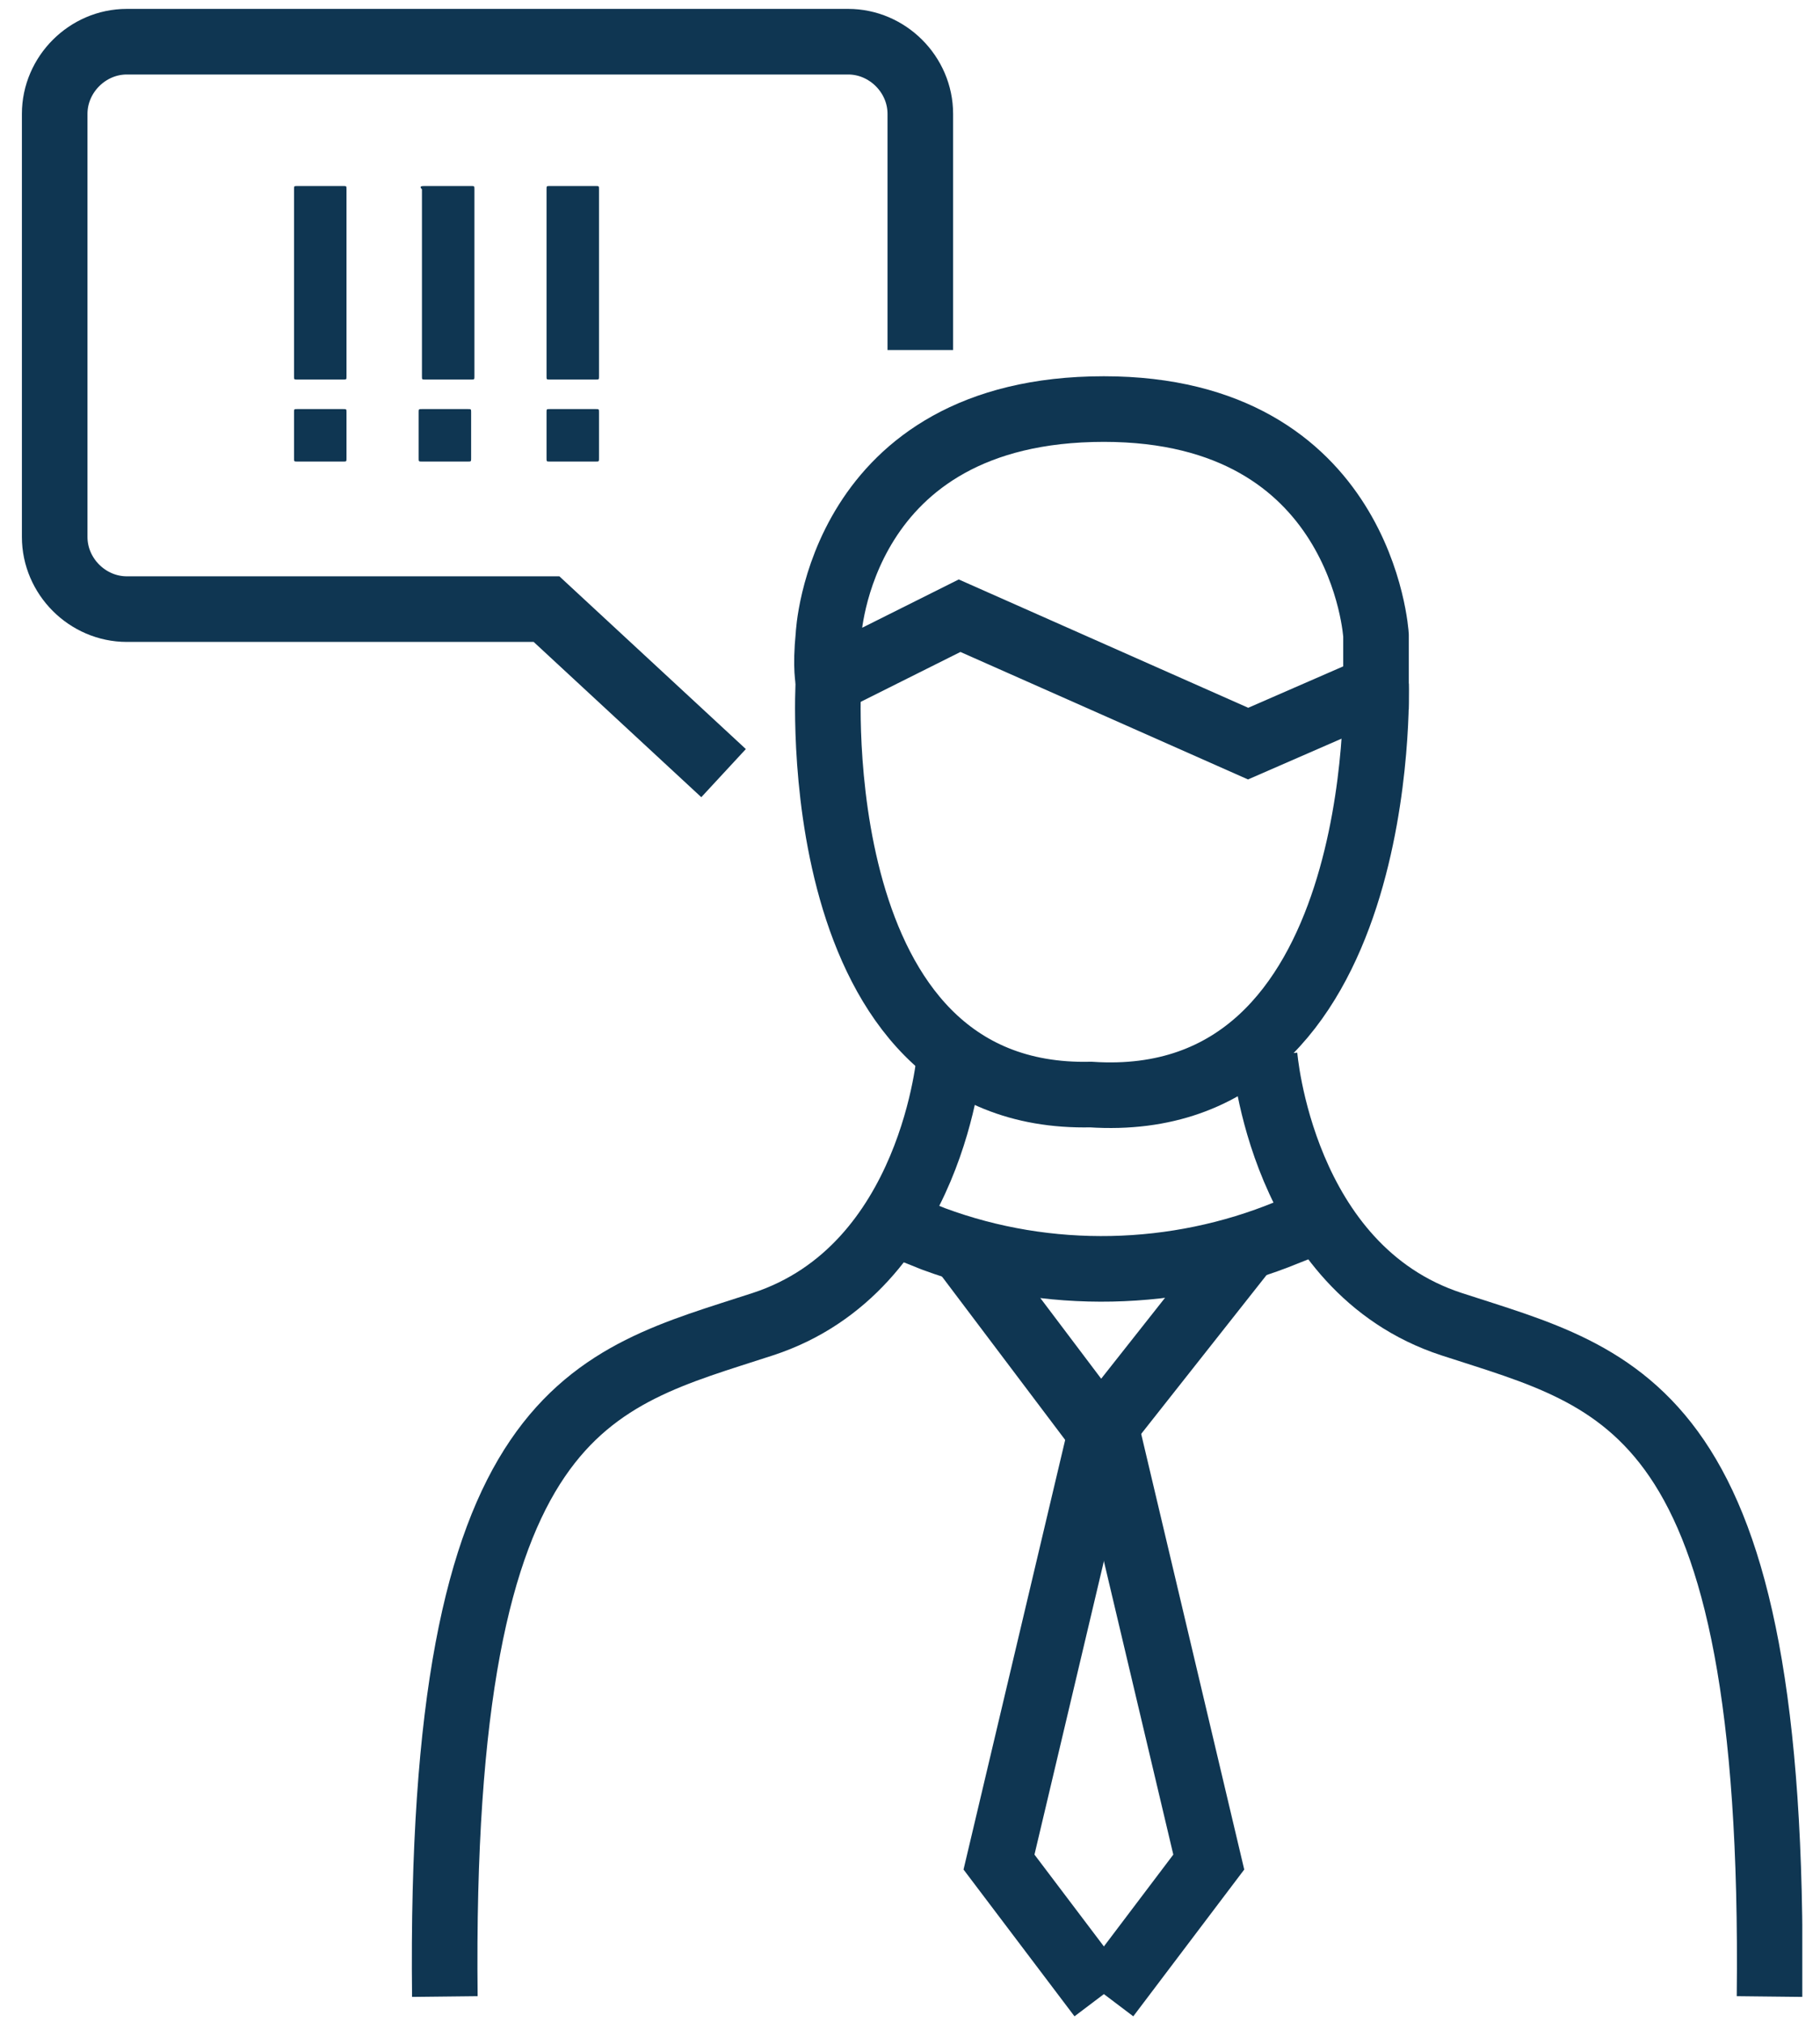 <svg xmlns="http://www.w3.org/2000/svg" width="81" height="90" viewBox="0 0 81 90" fill="none"><g clip-path="url(#clip0_1050_663)"><path d="M36.87 28.269C36.87 28.269 37.307 18.2 49.128 18.2C60.656 18.2 61.24 28.269 61.24 28.269V30.604L55.548 33.085L42.707 27.394L36.87 30.312C36.87 30.312 36.724 29.729 36.87 28.269Z" stroke="#0F3652" stroke-width="2.919" stroke-miterlimit="10"></path><path d="M36.871 30.311C36.871 30.311 35.704 48.99 48.546 48.699C61.825 49.574 61.242 30.457 61.242 30.457" stroke="#0F3652" stroke-width="2.919" stroke-miterlimit="10"></path><path d="M42.271 46.948C42.271 46.948 41.541 56.434 33.953 58.914C26.365 61.395 19.506 62.417 19.798 88.83" stroke="#0F3652" stroke-width="2.919" stroke-miterlimit="10"></path><path d="M56.281 46.948C56.281 46.948 57.011 56.434 64.599 58.914C72.188 61.395 79.046 62.417 78.754 88.83" stroke="#0F3652" stroke-width="2.919" stroke-miterlimit="10"></path><path d="M40.082 54.535L41.541 55.119C46.649 57.016 52.34 56.87 57.302 54.827L58.031 54.535" stroke="#0F3652" stroke-width="2.919" stroke-miterlimit="10"></path><path d="M42.707 55.412L48.982 63.73L55.549 55.412" stroke="#0F3652" stroke-width="2.919" stroke-miterlimit="10"></path><path d="M48.985 63.73L44.461 82.847L48.985 88.83" stroke="#0F3652" stroke-width="2.919" stroke-miterlimit="10"></path><path d="M49.273 63.73L53.797 82.847L49.273 88.83" stroke="#0F3652" stroke-width="2.919" stroke-miterlimit="10"></path><path d="M40.959 15.573V5.066C40.959 3.315 39.499 1.855 37.748 1.855H5.644C3.893 1.855 2.434 3.315 2.434 5.066V23.891C2.434 25.642 3.893 27.101 5.644 27.101H24.323L32.203 34.398" stroke="#0F3652" stroke-width="2.919" stroke-miterlimit="10"></path><path d="M13.232 8.277H15.275C15.421 8.277 15.421 8.277 15.421 8.423V16.741C15.421 16.887 15.421 16.887 15.275 16.887H13.232C13.086 16.887 13.086 16.887 13.086 16.741V8.423C13.086 8.277 13.086 8.277 13.232 8.277ZM13.086 18.346C13.086 18.201 13.086 18.201 13.232 18.201H15.275C15.421 18.201 15.421 18.201 15.421 18.346V20.389C15.421 20.535 15.421 20.535 15.275 20.535H13.232C13.086 20.535 13.086 20.535 13.086 20.389V18.346Z" fill="#0F3652"></path><path d="M18.925 8.277H20.968C21.114 8.277 21.114 8.277 21.114 8.423V16.741C21.114 16.887 21.114 16.887 20.968 16.887H18.925C18.779 16.887 18.779 16.887 18.779 16.741V8.423C18.633 8.277 18.779 8.277 18.925 8.277ZM18.633 18.346C18.633 18.201 18.633 18.201 18.779 18.201H20.822C20.968 18.201 20.968 18.201 20.968 18.346V20.389C20.968 20.535 20.968 20.535 20.822 20.535H18.779C18.633 20.535 18.633 20.535 18.633 20.389V18.346Z" fill="#0F3652"></path><path d="M24.47 8.277H26.513C26.659 8.277 26.659 8.277 26.659 8.423V16.741C26.659 16.887 26.659 16.887 26.513 16.887H24.47C24.324 16.887 24.324 16.887 24.324 16.741V8.423C24.324 8.277 24.324 8.277 24.47 8.277ZM24.324 18.346C24.324 18.201 24.324 18.201 24.47 18.201H26.513C26.659 18.201 26.659 18.201 26.659 18.346V20.389C26.659 20.535 26.659 20.535 26.513 20.535H24.47C24.324 20.535 24.324 20.535 24.324 20.389V18.346Z" fill="#0F3652"></path></g><defs><clipPath id="clip0_1050_663"><rect width="79.239" height="89.308" fill="white" transform="translate(0.973 0.396)"></rect></clipPath></defs></svg>